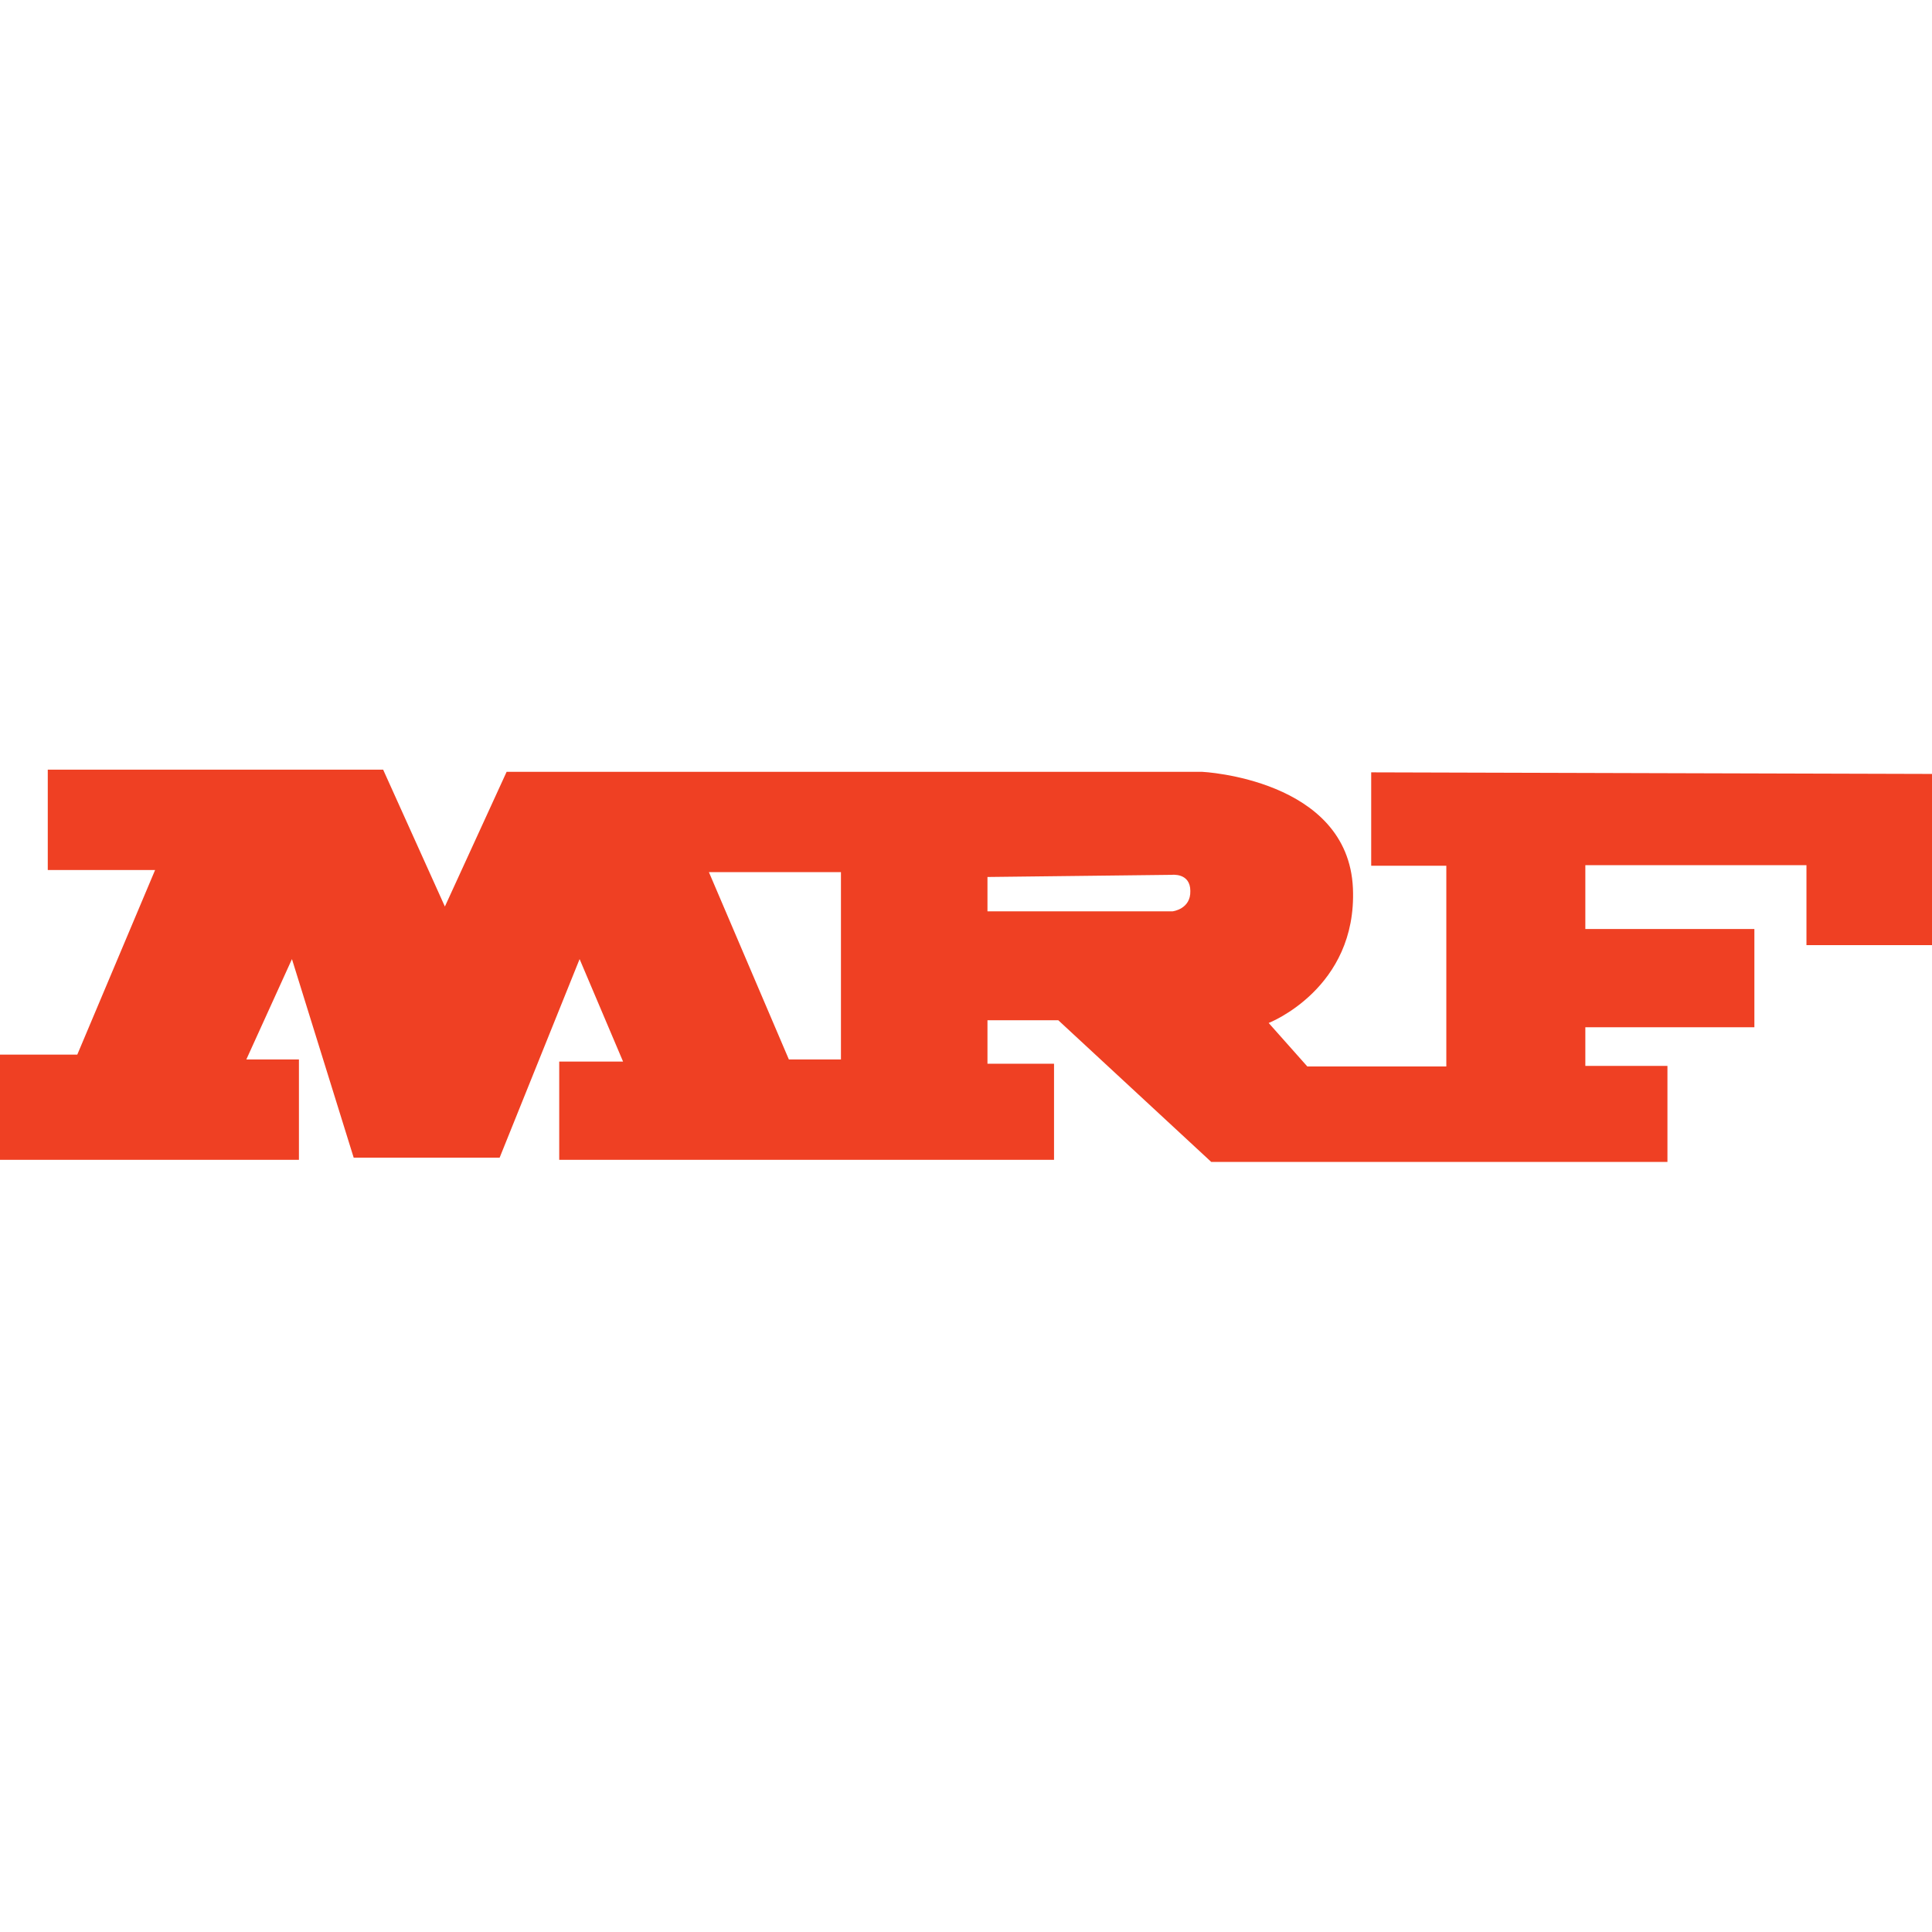 <svg xmlns="http://www.w3.org/2000/svg" xmlns:xlink="http://www.w3.org/1999/xlink" id="Layer_1" x="0px" y="0px" viewBox="0 0 512 512" style="enable-background:new 0 0 512 512;" xml:space="preserve"><style type="text/css">	.st0{fill:#EF4023;}</style><g id="XMLID_18_">	<path id="XMLID_26_" class="st0" d="M363.38,204.68v24.75h19.91v53.19h-36.84l-10.24-11.52c0,0,23.47-9.1,22.33-35.7   c-1.28-29.01-39.96-30.86-39.96-30.86H134.26l-16.36,35.7l-16.36-36.27H12.66v26.6H41.1l-20.62,48.92H0v27.88h79.22v-26.6H65.28   l12.09-26.6l16.36,52.62h38.68l21.19-52.62l11.52,27.16H148.2v26.03h131.13v-25.46h-17.64v-11.52h18.77L321,307.93h120.89v-25.46   h-21.76v-10.24h44.8v-26.03h-44.8v-16.92h58.6v21.19H512v-45.37L363.38,204.68z M223,280.77h-13.94l-21.19-49.64h34.99v49.64H223z    M310.76,241.51h-49.07v-9.1l48.92-0.57c0,0,4.84-0.57,4.84,4.27C315.59,240.95,310.76,241.51,310.76,241.51"></path></g></svg>